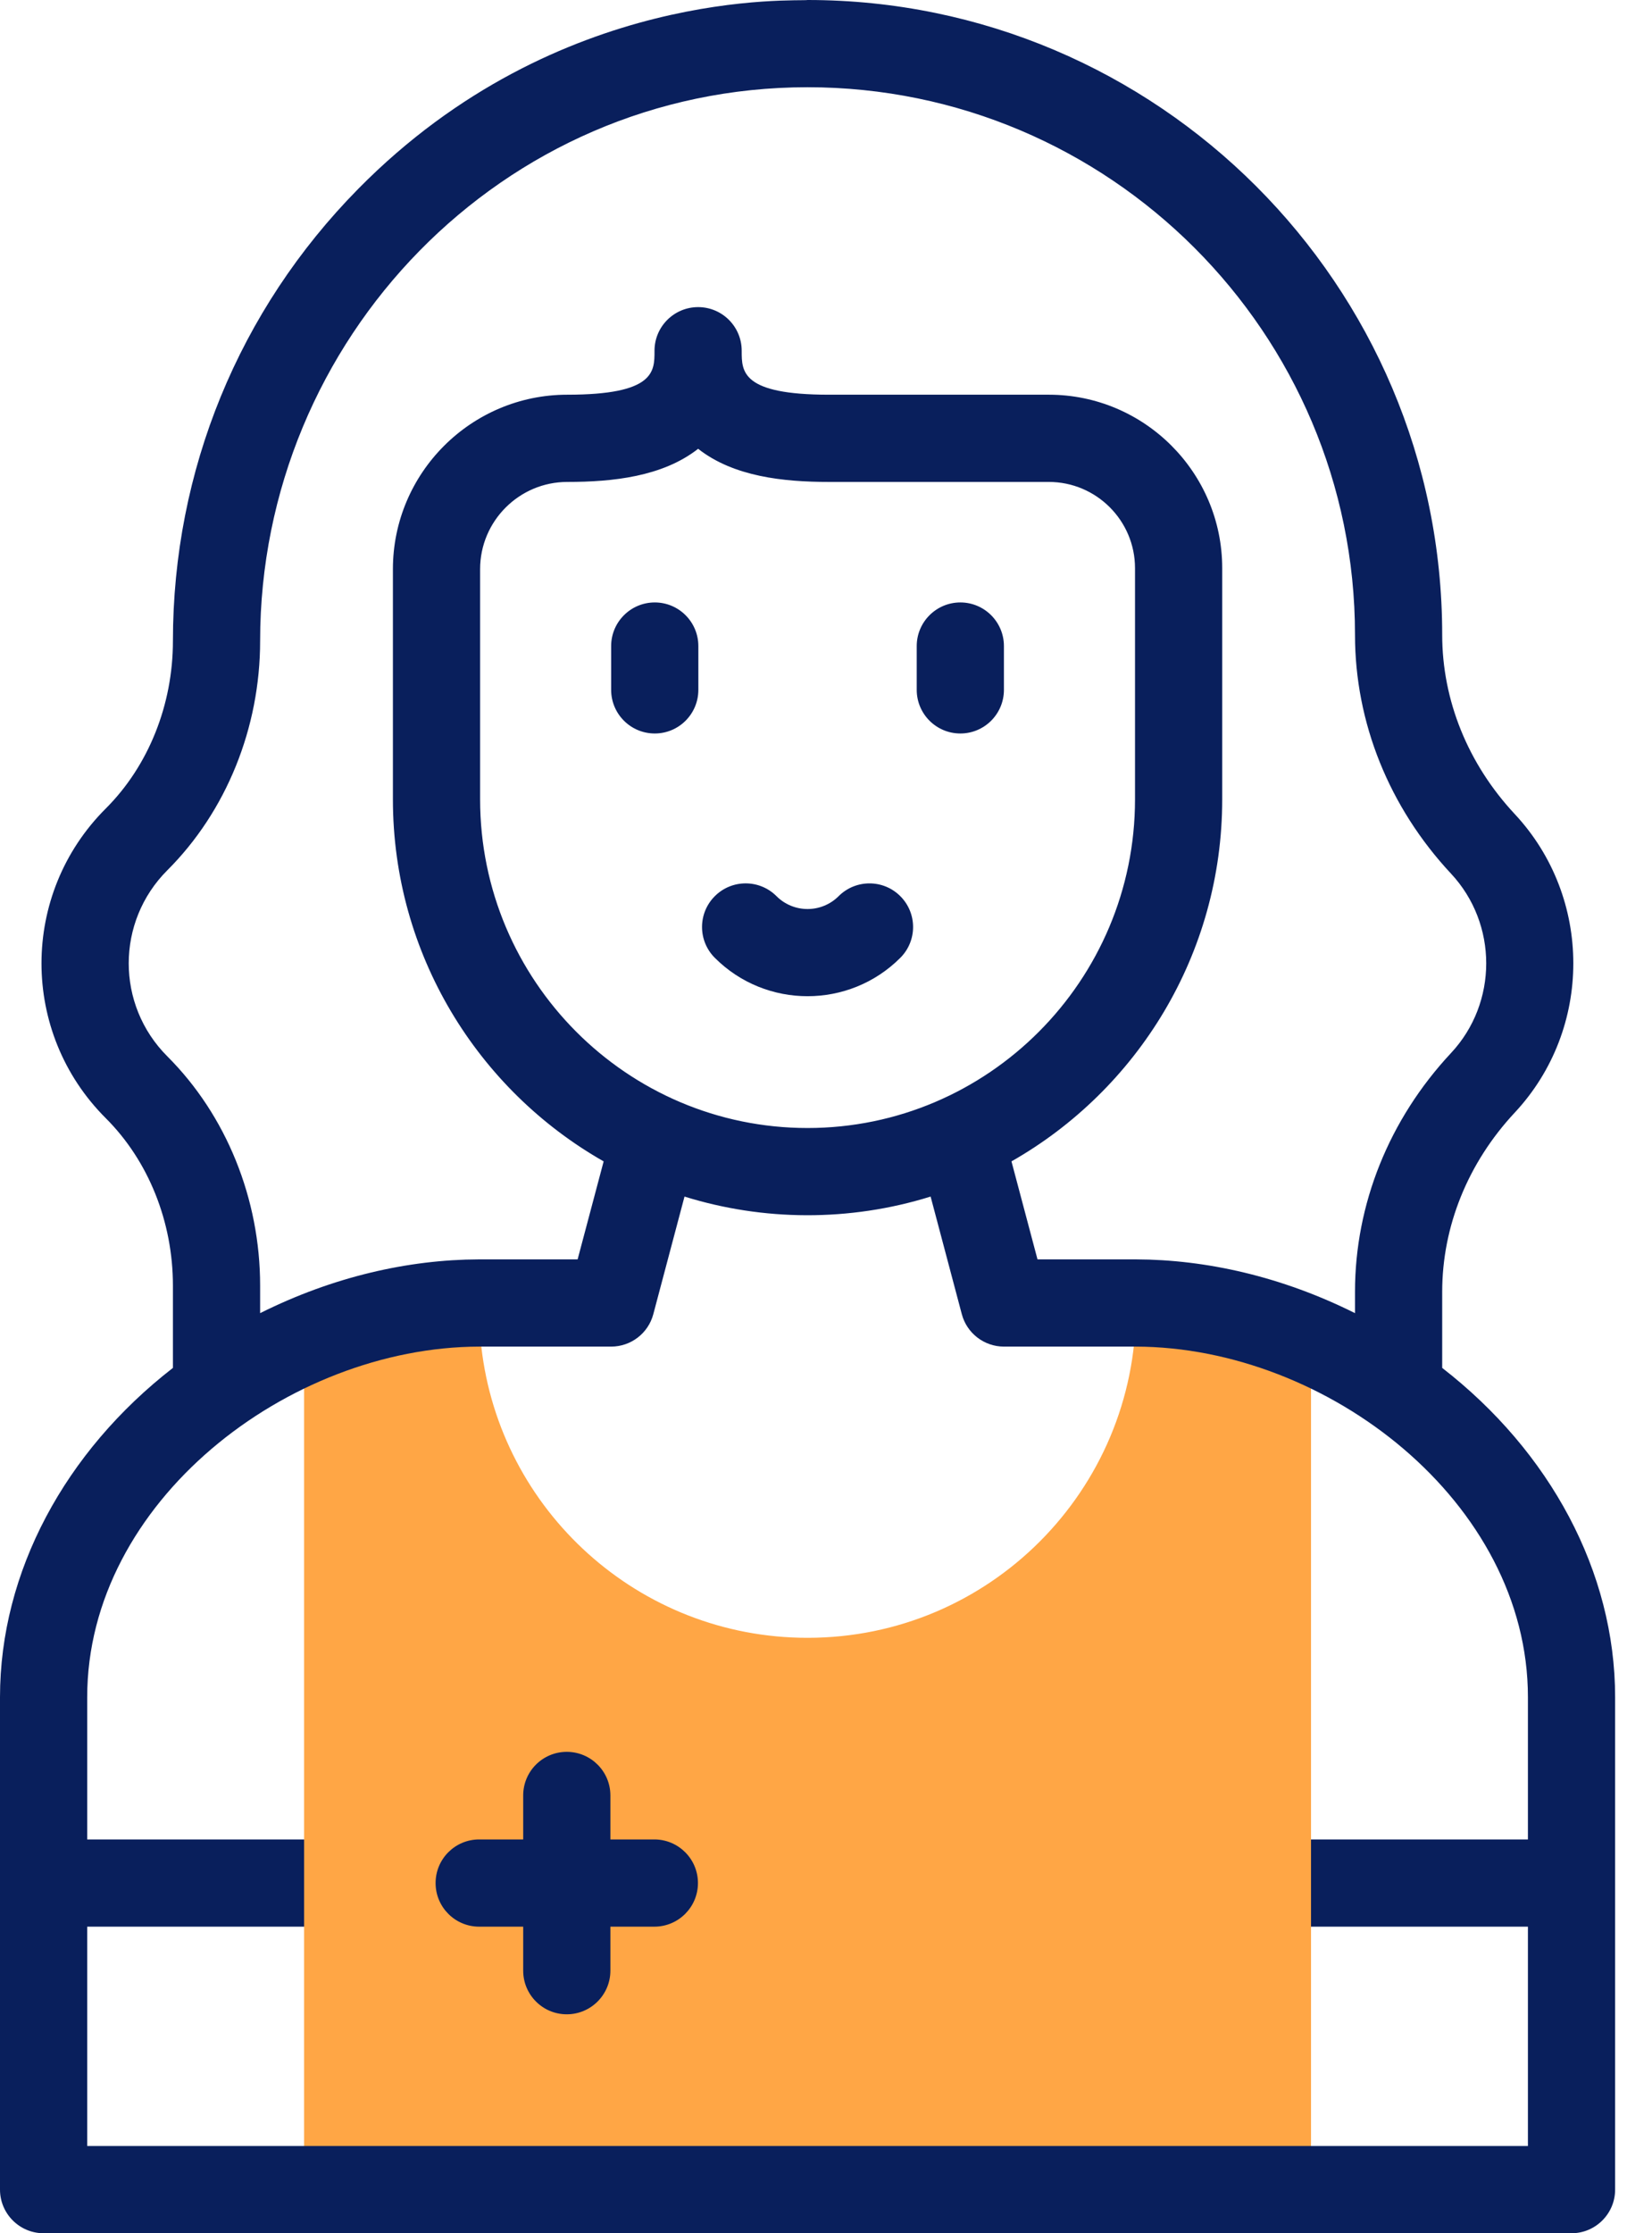 <svg width="37" height="50" viewBox="0 0 37 50" fill="none" xmlns="http://www.w3.org/2000/svg">
<path d="M29.413 30.038L29.363 30.153V41.183L30.242 42.159L29.363 43.136V49.023H6.811V43.136L5.717 42.159L6.811 41.183V30.153L6.761 30.038C8.016 29.486 9.375 29.177 10.73 29.173C10.735 29.345 10.725 29.679 10.78 30.149C11.194 33.818 14.308 36.669 18.087 36.669C22.165 36.669 25.441 33.358 25.441 29.314L25.443 29.173C26.799 29.177 28.158 29.486 29.413 30.038Z" fill="#FFA645"/>
<path d="M14.655 41.183H13.671V40.198C13.671 39.659 13.233 39.222 12.694 39.222C12.154 39.222 11.718 39.659 11.718 40.198V41.183H10.732C10.193 41.183 9.756 41.62 9.756 42.159C9.756 42.699 10.193 43.136 10.732 43.136H11.718V44.121C11.718 44.66 12.154 45.098 12.694 45.098C13.233 45.098 13.671 44.66 13.671 44.121V43.136H14.655C15.194 43.136 15.632 42.699 15.632 42.159C15.632 41.62 15.194 41.183 14.655 41.183ZM14.655 41.183H13.671V40.198C13.671 39.659 13.233 39.222 12.694 39.222C12.154 39.222 11.718 39.659 11.718 40.198V41.183H10.732C10.193 41.183 9.756 41.62 9.756 42.159C9.756 42.699 10.193 43.136 10.732 43.136H11.718V44.121C11.718 44.66 12.154 45.098 12.694 45.098C13.233 45.098 13.671 44.66 13.671 44.121V43.136H14.655C15.194 43.136 15.632 42.699 15.632 42.159C15.632 41.62 15.194 41.183 14.655 41.183ZM14.655 41.183H13.671V40.198C13.671 39.659 13.233 39.222 12.694 39.222C12.154 39.222 11.718 39.659 11.718 40.198V41.183H10.732C10.193 41.183 9.756 41.62 9.756 42.159C9.756 42.699 10.193 43.136 10.732 43.136H11.718V44.121C11.718 44.66 12.154 45.098 12.694 45.098C13.233 45.098 13.671 44.66 13.671 44.121V43.136H14.655C15.194 43.136 15.632 42.699 15.632 42.159C15.632 41.62 15.194 41.183 14.655 41.183ZM14.655 41.183H13.671V40.198C13.671 39.659 13.233 39.222 12.694 39.222C12.154 39.222 11.718 39.659 11.718 40.198V41.183H10.732C10.193 41.183 9.756 41.62 9.756 42.159C9.756 42.699 10.193 43.136 10.732 43.136H11.718V44.121C11.718 44.66 12.154 45.098 12.694 45.098C13.233 45.098 13.671 44.66 13.671 44.121V43.136H14.655C15.194 43.136 15.632 42.699 15.632 42.159C15.632 41.62 15.194 41.183 14.655 41.183ZM32.301 30.626V28.922C32.301 27.457 32.878 26.032 33.926 24.91C35.675 23.036 35.675 20.1 33.926 18.226C32.878 17.104 32.301 15.679 32.301 14.214C32.301 6.377 25.925 0.001 18.088 0C17.885 0.041 12.52 -0.334 8.023 4.229C5.347 6.943 3.873 10.539 3.873 14.352C3.873 15.78 3.325 17.148 2.369 18.102C0.45 20.017 0.449 23.119 2.369 25.035C3.325 25.989 3.873 27.355 3.873 28.783V30.626C1.46 32.498 0 35.188 0 37.998V49.023C0 49.562 0.438 50 0.977 50H35.197C35.736 50 36.174 49.562 36.174 49.023V37.998C36.174 35.188 34.714 32.498 32.301 30.626ZM3.749 23.652C2.592 22.497 2.597 20.633 3.749 19.483C5.069 18.165 5.826 16.295 5.826 14.352C5.826 7.594 11.252 1.953 18.087 1.953H18.088C24.848 1.954 30.348 7.454 30.348 14.214C30.348 16.176 31.111 18.073 32.498 19.559C33.55 20.686 33.55 22.451 32.498 23.577C31.111 25.062 30.348 26.961 30.348 28.922V29.4C28.703 28.578 27.011 28.201 25.443 28.196H23.237L22.654 26.002C25.47 24.4 27.374 21.367 27.374 17.896V12.721C27.374 10.579 25.632 8.837 23.49 8.837H18.565C16.612 8.837 16.612 8.32 16.612 7.864V7.853C16.612 7.313 16.175 6.876 15.636 6.876C15.097 6.876 14.659 7.313 14.659 7.853V7.864C14.659 8.32 14.659 8.837 12.706 8.837C10.552 8.837 8.8 10.589 8.8 12.743V17.896C8.8 21.367 10.704 24.4 13.52 26.002L12.937 28.196H10.727C9.148 28.201 7.458 28.584 5.826 29.4V28.783C5.826 26.841 5.069 24.971 3.749 23.652ZM18.087 25.255C14.043 25.255 10.753 21.954 10.753 17.896V12.743C10.753 11.666 11.629 10.79 12.706 10.79C13.717 10.79 14.838 10.674 15.636 10.048C16.431 10.673 17.549 10.79 18.565 10.79H23.49C24.555 10.79 25.421 11.656 25.421 12.721V17.896C25.421 21.954 22.131 25.255 18.087 25.255ZM34.221 41.183H29.363V43.136H34.221V48.047H1.953V43.136H6.811V41.183H1.953V37.998C1.953 33.629 6.453 30.16 10.73 30.149H13.688C14.13 30.149 14.518 29.852 14.632 29.424L15.331 26.79C17.087 27.337 19.022 27.357 20.843 26.79L21.542 29.424C21.656 29.852 22.044 30.149 22.486 30.149H25.44C29.731 30.16 34.221 33.638 34.221 37.998V41.183ZM14.655 41.183H13.671V40.198C13.671 39.659 13.233 39.222 12.694 39.222C12.154 39.222 11.718 39.659 11.718 40.198V41.183H10.732C10.193 41.183 9.756 41.62 9.756 42.159C9.756 42.699 10.193 43.136 10.732 43.136H11.718V44.121C11.718 44.66 12.154 45.098 12.694 45.098C13.233 45.098 13.671 44.66 13.671 44.121V43.136H14.655C15.194 43.136 15.632 42.699 15.632 42.159C15.632 41.62 15.194 41.183 14.655 41.183Z" fill="#091F5C"/>
<path d="M14.665 13.488C14.126 13.488 13.688 13.926 13.688 14.465V15.445C13.688 15.985 14.126 16.422 14.665 16.422C15.204 16.422 15.641 15.985 15.641 15.445V14.465C15.641 13.926 15.204 13.488 14.665 13.488Z" fill="#091F5C"/>
<path d="M21.509 16.422C22.048 16.422 22.485 15.985 22.485 15.445V14.465C22.485 13.926 22.048 13.488 21.509 13.488C20.97 13.488 20.532 13.926 20.532 14.465V15.445C20.532 15.985 20.97 16.422 21.509 16.422Z" fill="#091F5C"/>
<path d="M20.164 21.445C20.546 21.064 20.546 20.445 20.164 20.064C19.783 19.683 19.165 19.683 18.783 20.064C18.399 20.448 17.775 20.448 17.391 20.064C17.009 19.682 16.391 19.683 16.01 20.064C15.628 20.445 15.628 21.064 16.01 21.445C16.582 22.018 17.335 22.304 18.087 22.304C18.839 22.304 19.591 22.018 20.164 21.445Z" fill="#091F5C"/>
</svg>
